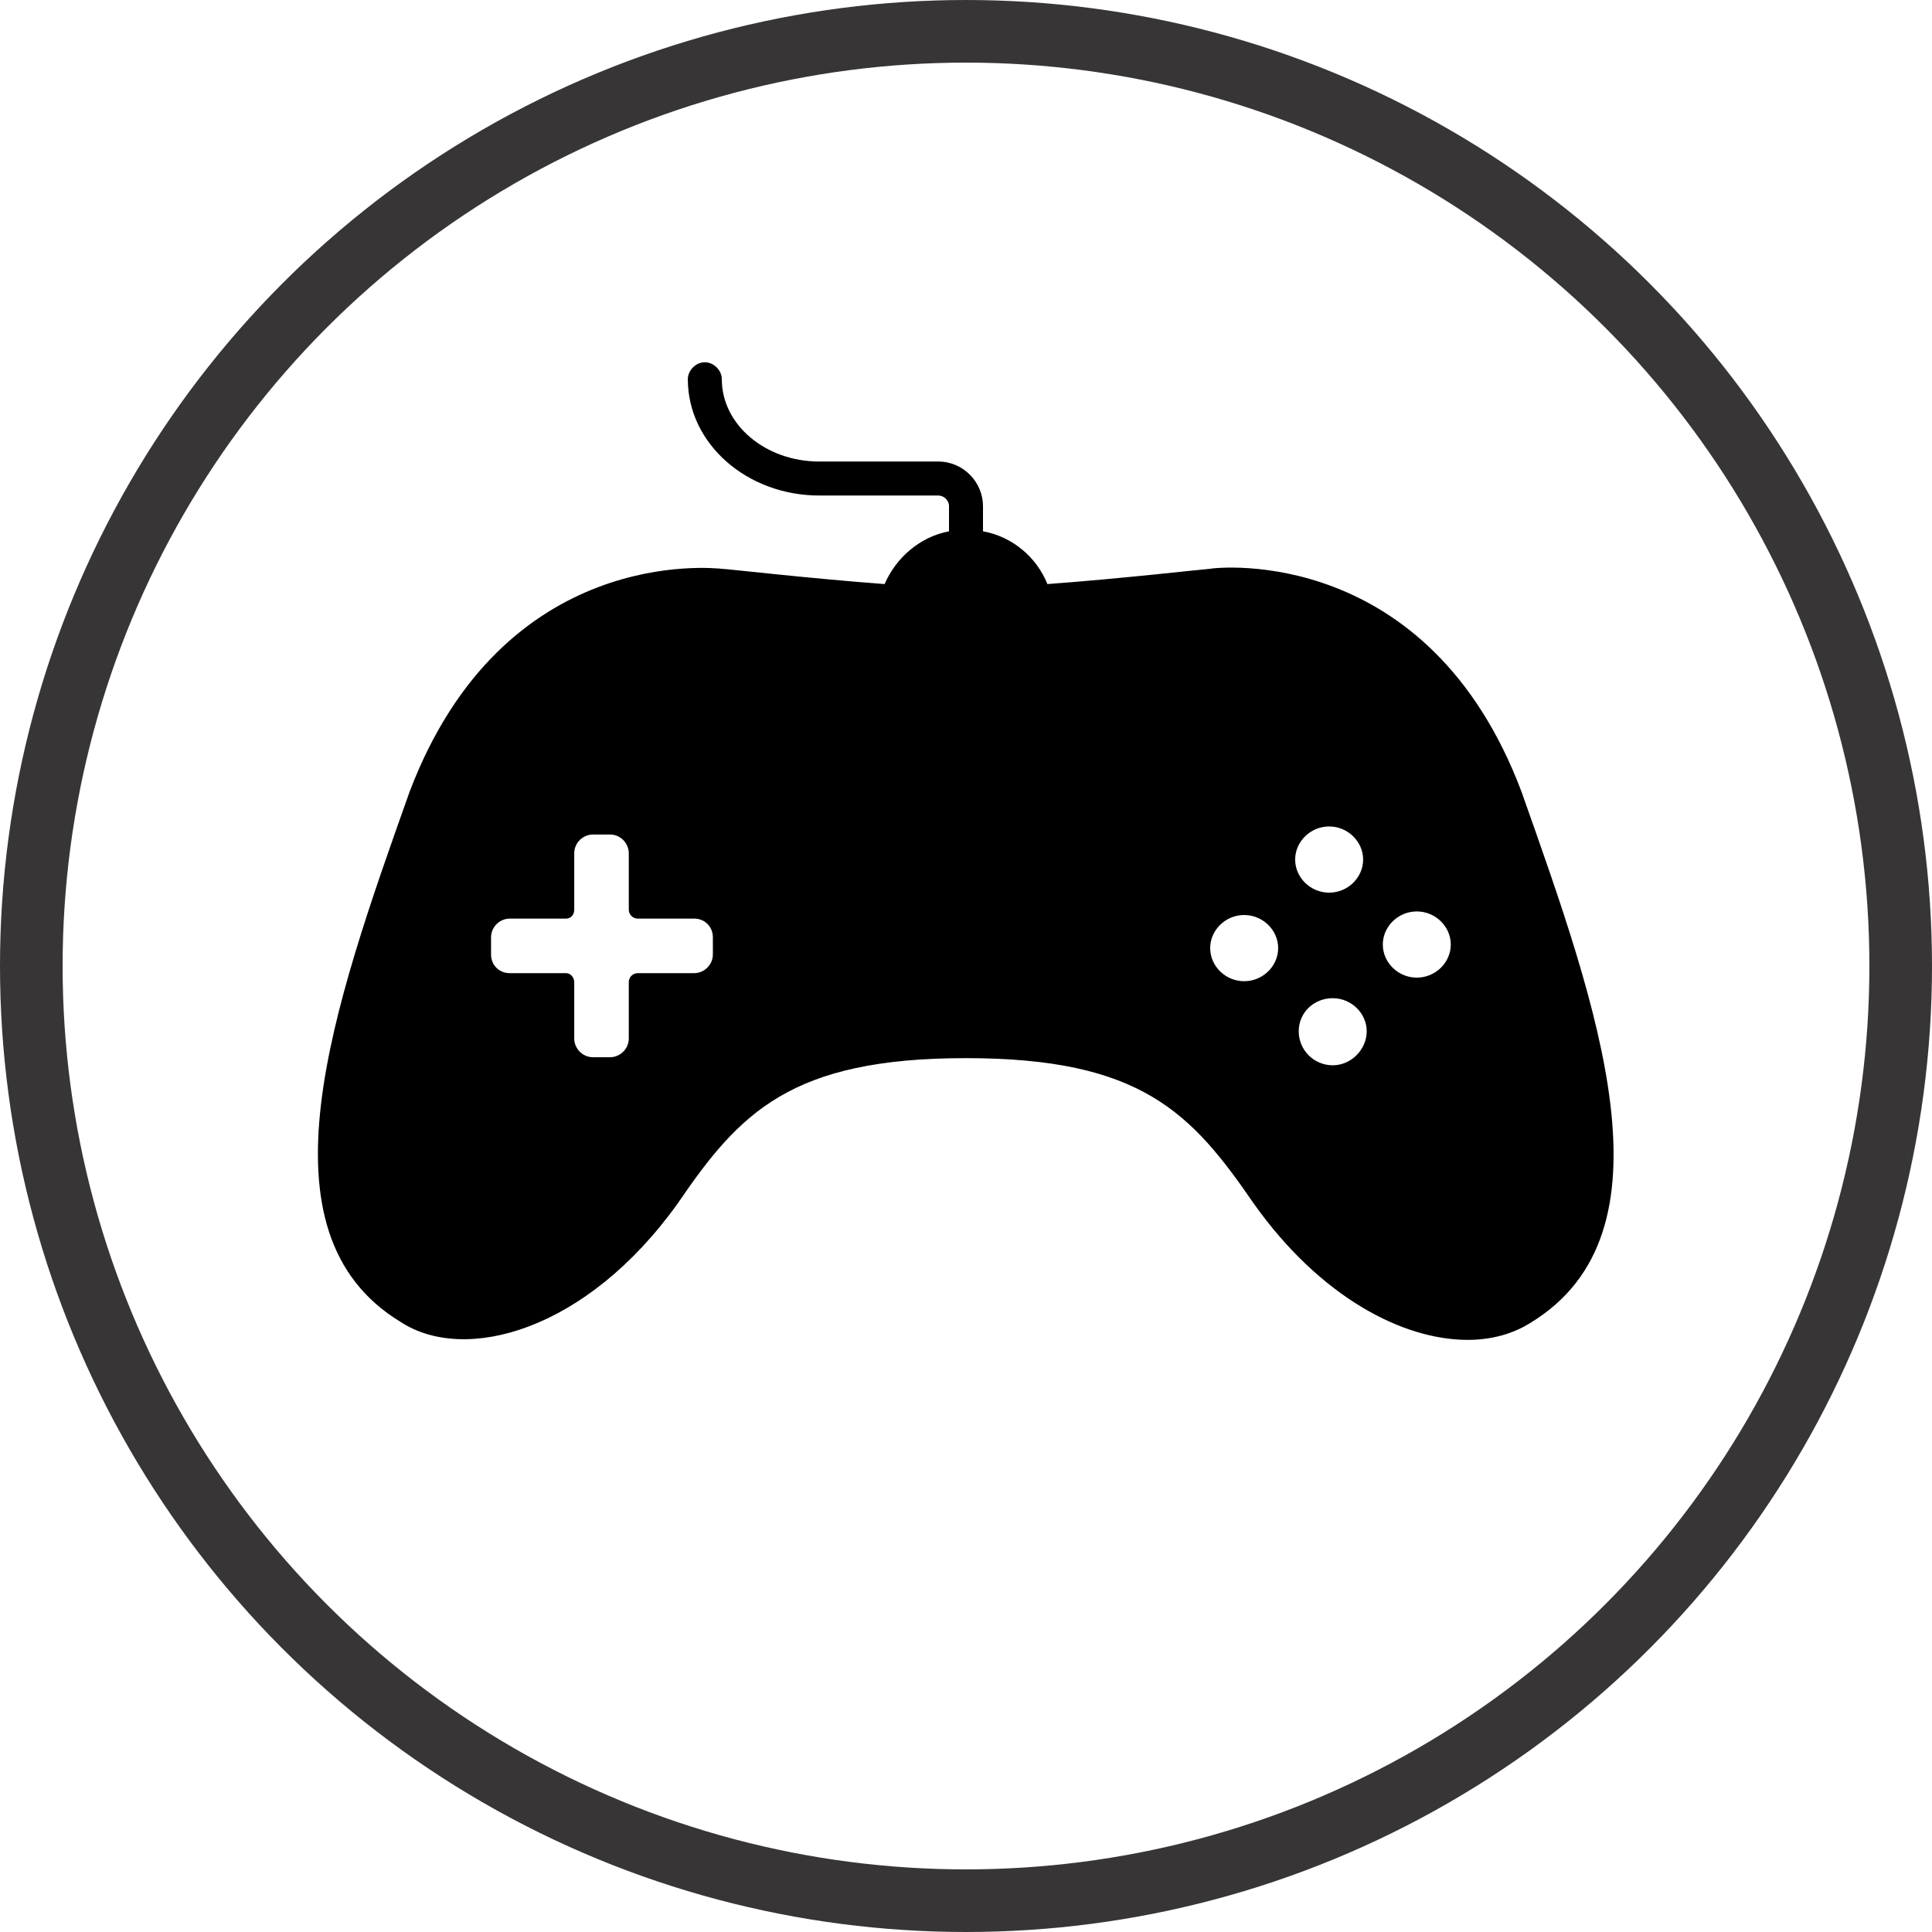 <?xml version="1.0" encoding="UTF-8"?>
<svg id="Layer_2" data-name="Layer 2" xmlns="http://www.w3.org/2000/svg" xmlns:xlink="http://www.w3.org/1999/xlink" viewBox="0 0 21.6 21.6">
  <defs>
    <style>
      .cls-1, .cls-2 {
        fill: none;
      }

      .cls-3 {
        clip-path: url(#clippath-1);
      }

      .cls-2 {
        stroke: #373535;
        stroke-width: .7px;
      }

      .cls-4 {
        clip-path: url(#clippath);
      }
    </style>
    <clipPath id="clippath">
      <rect class="cls-1" x="1.28" y="0" width="19.03" height="19.03"/>
    </clipPath>
    <clipPath id="clippath-1">
      <rect class="cls-1" width="21.6" height="21.6"/>
    </clipPath>
  </defs>
  <g id="Layer_1-2" data-name="Layer 1">
    <g>
      <g class="cls-4">
        <path d="M15.84,10.93c-.21,0-.38-.17-.38-.37s.17-.37.38-.37.38.17.38.37-.17.37-.38.37M14.9,11.91c-.21,0-.38-.17-.38-.38s.17-.37.38-.37.38.17.38.37-.17.38-.38.38M14.86,9.24c.21,0,.38.17.38.37s-.17.37-.38.37-.38-.17-.38-.37.17-.37.38-.37M13.91,10.97c-.21,0-.38-.17-.38-.37s.17-.37.38-.37.38.17.38.37-.17.37-.38.37M7.97,10.67c0,.12-.1.21-.21.21h-.63c-.05,0-.1.04-.1.1v.63c0,.12-.1.21-.21.21h-.19c-.12,0-.21-.1-.21-.21v-.63c0-.05-.04-.1-.09-.1h-.63c-.12,0-.21-.09-.21-.21v-.19c0-.12.1-.21.21-.21h.63c.05,0,.09-.04.09-.1v-.63c0-.12.1-.21.21-.21h.19c.12,0,.21.1.21.21v.63c0,.05.04.1.1.1h.63c.12,0,.21.09.21.21v.19ZM17.01,8.85c-1.04-2.76-3.39-2.51-3.49-2.49-.03,0-.99.11-1.81.17-.12-.3-.39-.53-.72-.59v-.28c0-.27-.22-.5-.5-.5h-1.33c-.6,0-1.09-.41-1.09-.92,0-.1-.09-.19-.19-.19s-.19.09-.19.19c0,.72.66,1.3,1.47,1.3h1.33c.06,0,.12.05.12.12v.28c-.32.06-.59.29-.72.59-.81-.06-1.77-.17-1.81-.17-.11-.01-2.45-.27-3.5,2.49-.86,2.42-1.75,4.93-.1,5.93.72.47,2.08.1,3.1-1.33.69-1.01,1.26-1.62,3.22-1.62s2.52.61,3.22,1.63c.74,1.04,1.66,1.52,2.39,1.52.27,0,.51-.07.7-.19,1.66-1.01.76-3.51-.1-5.94Z"/>
      </g>
      <g class="cls-3">
        <circle class="cls-2" cx="10.8" cy="10.8" r="10.45"/>
      </g>
    </g>
  </g>
</svg>